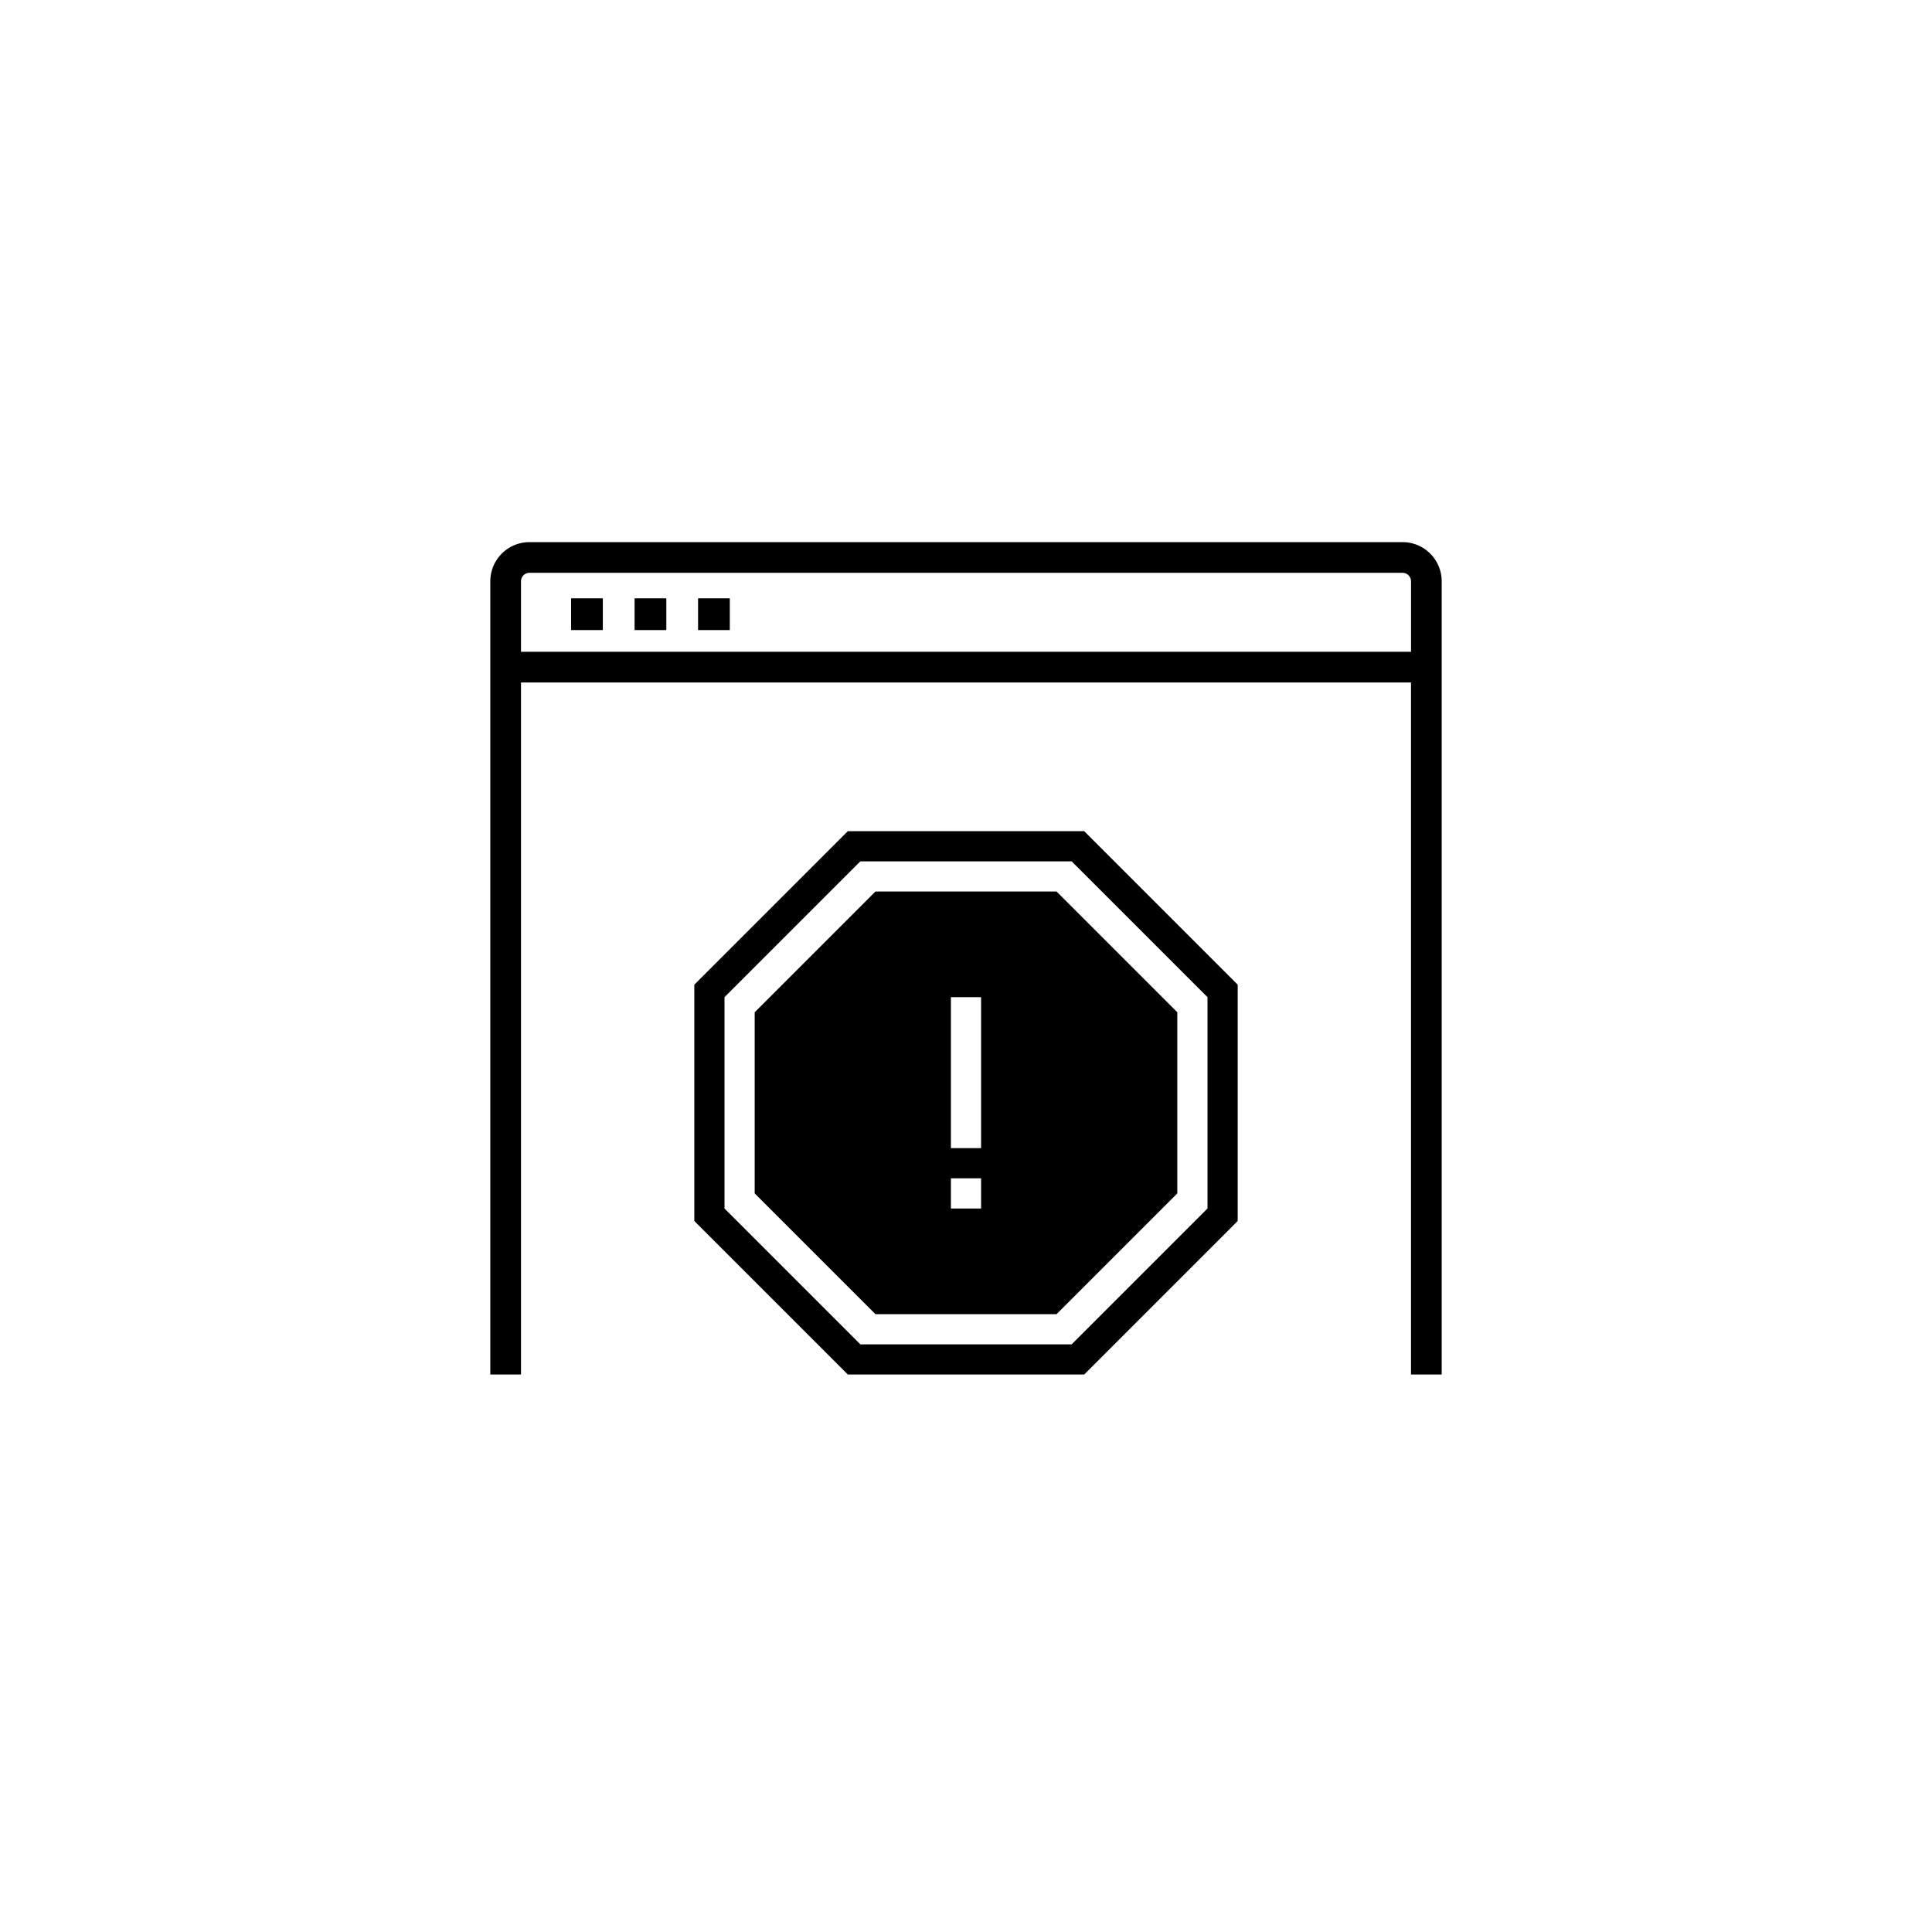 <svg id="Layer_1" data-name="Layer 1" xmlns="http://www.w3.org/2000/svg" viewBox="0 0 128 128"><defs><style>.cls-1{fill:#000000;}</style></defs><path class="cls-1" d="M71,57.066l9,9v14l-9,9H57l-9-9v-14l9-9Zm.828-2H56.172l-.586.586-9,9L46,65.237V80.894l.586.586,9,9,.586.586h15.657l.586-.586,9-9L82,80.894V65.237l-.586-.586-9-9-.586-.586Z"/><path class="cls-1" d="M70,59.066H58l-8,8v12l8,8H70l8-8v-12Zm-5,21H63v-2h2Zm0-4H63v-10h2Z"/><rect class="cls-1" x="42.042" y="39.641" width="2.103" height="2.103"/><rect class="cls-1" x="37.836" y="39.641" width="2.103" height="2.103"/><rect class="cls-1" x="46.249" y="39.641" width="2.103" height="2.103"/><path class="cls-1" d="M92.923,35.917H35.078a2.597,2.597,0,0,0-2.594,2.594V91.065h2.033V45.215H93.483v45.85h2.033V38.512A2.596,2.596,0,0,0,92.923,35.917ZM34.517,43.182V38.512a.562.562,0,0,1,.561-.561H92.923a.562.562,0,0,1,.561.561v4.67Z"/></svg>
